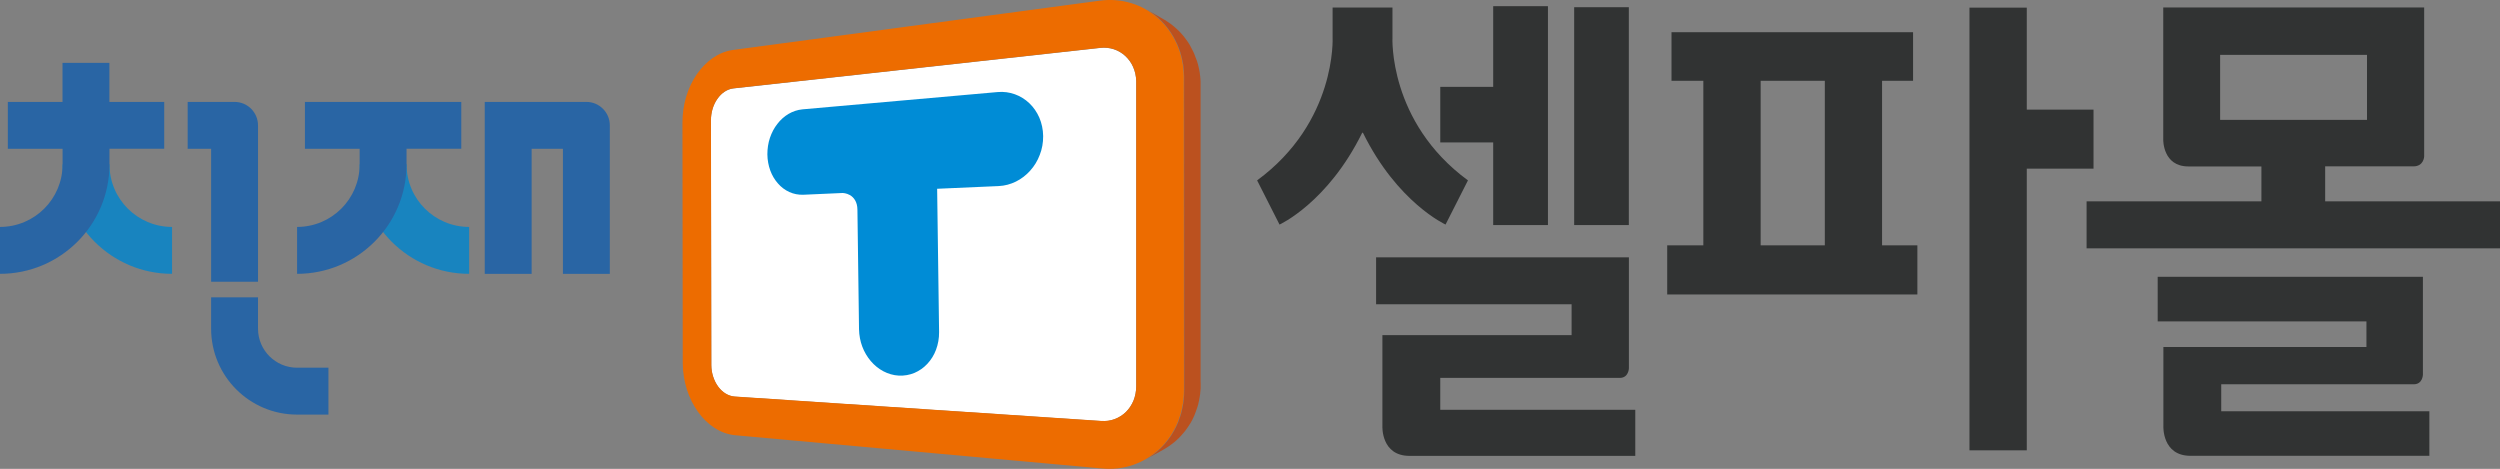 <?xml version="1.0" encoding="UTF-8"?>
<svg id="_레이어_2" data-name="레이어 2" xmlns="http://www.w3.org/2000/svg" viewBox="0 0 360.35 67.58">
  <rect x="0" y="0" width="360.35" height="67.58" fill="#808080" stroke="none"/>
  <defs>
    <style>
      .cls-1 {
        fill: #2965a4;
      }

      .cls-2 {
        fill: #313333;
      }

      .cls-3 {
        fill: #fff;
      }

      .cls-4 {
        fill: #008cd6;
      }

      .cls-5 {
        fill: #bb511f;
      }

      .cls-6 {
        isolation: isolate;
      }

      .cls-7 {
        fill: #ed6c00;
      }

      .cls-8 {
        fill: #1884bf;
      }
    </style>
  </defs>
  <g id="_레이어_1-2" data-name="레이어 1">
    <g>
      <g>
        <g class="cls-6">
          <path class="cls-3" d="M158.59,6.91c.69-.08,1.36,0,1.97.2.61.2,1.17.53,1.64.97.47.44.86.97,1.13,1.59.27.62.43,1.31.44,2.05v43.96c0,.74-.14,1.45-.39,2.07-.26.63-.63,1.18-1.09,1.64-.46.45-1.01.8-1.62,1.03-.61.23-1.28.32-1.97.27l-52.83-3.52c-.46-.04-.9-.19-1.3-.44-.4-.25-.76-.59-1.06-1-.3-.41-.54-.89-.71-1.41-.17-.52-.27-1.09-.27-1.67l-.06-35.28c0-.58.08-1.15.24-1.68.16-.53.39-1.01.69-1.43.29-.42.64-.77,1.03-1.03.39-.26.83-.43,1.28-.48l52.88-5.84Z"/>
          <path class="cls-7" d="M170.63,11.07c-.02-1.74-.39-3.36-1.04-4.79-.65-1.43-1.57-2.67-2.69-3.67-1.11-.99-2.42-1.73-3.85-2.16-1.42-.43-2.96-.57-4.55-.35l-52.84,7.1c-1.05.14-2.03.55-2.92,1.16-.88.61-1.66,1.42-2.32,2.37-.65.95-1.17,2.05-1.52,3.23-.35,1.18-.54,2.46-.53,3.77l.04,34.65c.01,1.32.23,2.59.6,3.77.38,1.18.92,2.26,1.59,3.2.67.94,1.47,1.73,2.37,2.31.9.59,1.9.96,2.95,1.07l52.86,4.79c1.6.16,3.14-.02,4.55-.51,1.42-.49,2.72-1.28,3.81-2.31,1.1-1.04,1.98-2.32,2.59-3.78.61-1.47.94-3.11.92-4.85l-.02-45.01ZM104.57,56.71c-.4-.25-.76-.59-1.06-1-.3-.41-.54-.89-.71-1.41-.17-.52-.27-1.09-.27-1.67l-.05-35.28c0-.58.08-1.15.24-1.68.16-.53.39-1.01.69-1.43.29-.42.64-.77,1.03-1.03.39-.26.83-.43,1.28-.48l52.88-5.84c.69-.08,1.36,0,1.97.2.61.2,1.17.54,1.64.97.47.44.86.97,1.13,1.59.27.62.43,1.31.44,2.05v43.96c0,.74-.14,1.45-.39,2.07-.26.63-.63,1.18-1.09,1.64-.46.45-1.01.8-1.62,1.03-.61.23-1.28.32-1.97.27l-52.83-3.52c-.46-.04-.9-.19-1.3-.44Z"/>
          <path class="cls-4" d="M143.79,13.27c.88-.08,1.72.04,2.5.32.78.28,1.48.72,2.08,1.29.6.57,1.09,1.28,1.44,2.08.34.8.54,1.7.55,2.65.01.96-.16,1.88-.49,2.72-.32.85-.79,1.62-1.38,2.27-.58.65-1.28,1.19-2.05,1.57-.77.38-1.61.61-2.48.65l-8.88.39.28,20.65c.01.91-.15,1.77-.44,2.55-.29.78-.72,1.46-1.25,2.03-.53.57-1.16,1.01-1.86,1.31-.7.29-1.46.43-2.26.39-.79-.04-1.55-.27-2.23-.63-.68-.36-1.29-.86-1.81-1.47-.51-.6-.93-1.31-1.22-2.08-.29-.77-.45-1.61-.47-2.49l-.23-17.21c0-.61-.14-1.06-.34-1.4-.2-.34-.46-.57-.72-.73-.26-.15-.53-.23-.73-.27-.21-.04-.35-.04-.38-.04l-5.61.25c-.72.03-1.41-.11-2.03-.39-.62-.28-1.18-.7-1.64-1.23-.47-.53-.85-1.16-1.11-1.87-.26-.71-.41-1.5-.42-2.33,0-.83.12-1.64.37-2.38.25-.74.61-1.43,1.07-2.01.45-.59,1-1.08,1.61-1.44.61-.36,1.3-.59,2.02-.66l28.12-2.49Z"/>
          <path class="cls-5" d="M173.05,55.14V12.16c0-.06,0-.13,0-.2,0-.06,0-.13,0-.2,0-.06,0-.13-.01-.19,0-.06,0-.13-.01-.19,0-.11-.02-.22-.03-.33-.01-.11-.03-.21-.04-.32,0-.02,0-.05-.01-.07,0-.01,0-.03,0-.05,0-.07-.02-.14-.03-.21-.02-.11-.04-.21-.06-.31,0-.02-.01-.04-.01-.06-.06-.28-.12-.56-.19-.83-.02-.06-.04-.11-.06-.16-.02-.07-.03-.14-.05-.2-.07-.21-.16-.41-.24-.62-.06-.15-.11-.31-.17-.45-.02-.03-.02-.07-.04-.1-.13-.29-.27-.56-.42-.83-.04-.07-.07-.15-.11-.22,0,0-.01-.01-.01-.02,0,0,0-.02-.01-.03-.21-.35-.43-.69-.68-1.01-.02-.02-.03-.04-.05-.06,0-.01-.01-.02-.02-.03-.04-.05-.08-.11-.12-.16-.06-.08-.13-.16-.2-.24-.07-.08-.14-.16-.21-.24-.07-.08-.14-.15-.21-.23-.04-.04-.08-.09-.13-.13h0s0,0,0,0c-.01-.01-.02-.02-.03-.03-.06-.06-.11-.11-.17-.16-.06-.05-.11-.11-.17-.16-.06-.05-.12-.1-.18-.16-.05-.05-.1-.09-.15-.13-.05-.04-.11-.09-.16-.13-.05-.04-.11-.08-.16-.13-.05-.04-.11-.08-.16-.12-.05-.04-.1-.07-.15-.11-.05-.03-.1-.07-.15-.1-.05-.03-.1-.07-.15-.1-.05-.03-.1-.07-.15-.1-.03-.02-.05-.03-.07-.05-.03-.02-.05-.03-.07-.05-.03-.02-.05-.03-.07-.04-.02-.01-.05-.03-.08-.04l-2.63-1.51c.4.23.78.48,1.14.76,0,0,.01,0,.02.01.36.28.7.58,1.02.9,0,0,.01.01.02.02.32.32.62.67.9,1.03,0,.01.02.02.02.03.28.36.53.74.77,1.15.19.33.36.67.52,1.02.03.06.05.11.08.17.15.34.28.7.4,1.07.02.07.04.13.06.2.11.37.21.75.28,1.14.04.2.08.4.11.61,0,.02,0,.04,0,.05.03.25.06.5.08.75,0,0,0,.01,0,.02.02.26.03.52.03.79l.02,45.01c0,.28,0,.55-.02.83v.03c-.02.27-.04.53-.07.8,0,0,0,.02,0,.03-.03.26-.07.53-.12.78,0,0,0,0,0,.01-.05.26-.11.52-.17.77,0,0,0,0,0,.01-.06.25-.14.49-.22.73,0,.01,0,.02-.01.03-.08.24-.16.47-.25.7,0,0,0,.02,0,.02-.09.23-.2.46-.31.69,0,0,0,0,0,.01-.11.23-.23.44-.35.66,0,0,0,0,0,0-.25.44-.52.85-.82,1.24,0,0,0,0,0,0-.3.39-.62.76-.97,1.1,0,0-.02.01-.02.02-.16.16-.33.32-.51.47,0,0-.02.01-.02.02-.17.15-.34.29-.52.42-.02.01-.04.03-.05.04-.19.14-.38.27-.57.4,0,0-.01,0-.02,0-.2.13-.41.25-.61.37.87-.48,1.75-.96,2.62-1.45.06-.03.11-.06.17-.1.06-.03.11-.07.17-.1.06-.03.11-.07.16-.1.05-.04.11-.07.16-.11.08-.05.16-.11.24-.16.08-.05.16-.11.23-.17.01,0,.02-.02.03-.02,0,0,0,0,0,0,.06-.05.13-.09.19-.14.08-.06.15-.12.23-.18.06-.05.12-.1.17-.15.06-.05.12-.1.17-.15.06-.05.11-.1.17-.16.04-.04.08-.08.13-.12h0s.03-.02.04-.04c.05-.05.1-.1.14-.15.05-.05.09-.1.14-.15.04-.05.09-.1.13-.15.05-.05.09-.1.13-.15.04-.05.08-.1.12-.14.04-.05.08-.1.12-.14.04-.05.08-.1.12-.15.04-.05.07-.1.11-.15.04-.05.07-.09.1-.14.03-.05.07-.1.1-.14.03-.05.07-.1.1-.15.03-.05.06-.1.1-.15.03-.05.06-.09.09-.14.03-.05.06-.09.09-.14.03-.05.06-.1.09-.14.03-.05.05-.1.08-.15.03-.05.05-.1.08-.15.03-.05.05-.1.08-.14.03-.05.05-.1.07-.15.01-.03.03-.06.04-.09,0,0,0,0,0,0,0-.02.02-.04.03-.06.02-.05.05-.1.07-.15.02-.05.05-.1.07-.15.02-.05.04-.1.06-.15.02-.05.04-.1.06-.15,0,0,0,0,0,0,0,0,0,0,0-.02.02-.04.03-.08.05-.13.02-.05.04-.1.06-.15.02-.05.04-.1.05-.15.02-.05.04-.1.05-.15.01-.03.02-.05.03-.08,0-.01.01-.03.02-.05,0-.01,0-.02.01-.03.02-.05.03-.11.05-.16.02-.05.03-.11.05-.16.02-.05.03-.11.05-.16.01-.05.03-.11.04-.17,0,0,0,0,0-.01,0,0,0,0,0,0,0,0,0,0,0,0,.01-.05.02-.09.03-.14.01-.06.03-.11.04-.17.01-.06.03-.11.04-.17.01-.06.02-.12.03-.18,0-.02,0-.04.01-.07,0,0,0-.01,0-.02,0-.03.01-.06.02-.08.01-.06.02-.12.03-.18.01-.06.02-.12.03-.18,0-.06.02-.13.03-.19,0-.04.01-.07.01-.11,0,0,0-.01,0-.02,0-.02,0-.04,0-.06,0-.07.01-.13.02-.2,0-.06.01-.13.02-.2,0-.07.01-.15.02-.22,0-.03,0-.05,0-.08,0-.01,0-.03,0-.04,0-.03,0-.06,0-.1,0-.07,0-.15,0-.22,0-.07,0-.15,0-.22,0-.02,0-.04,0-.06v-.06s0-.04,0-.06Z"/>
        </g>
        <g>
          <g>
            <polygon class="cls-2" points="215.23 32.44 223.12 32.44 223.12 .89 215.23 .89 215.23 12.52 207.6 12.52 207.6 20.53 215.23 20.53 215.23 32.44"/>
            <path class="cls-2" d="M207.6,59.06v-4.59h25.87c1.29,0,1.32-1.38,1.32-1.38v-16h-36.44v6.77h28.18v4.45h-27.27v13.14s-.2,4.26,3.91,4.26h32.54v-6.64h-28.12Z"/>
            <rect class="cls-2" x="226.9" y="1.04" width="7.88" height="31.4"/>
            <path class="cls-2" d="M208.36,32.37l3.23-6.37c-11.5-8.44-10.88-20.61-10.88-20.61V1.09h-8.63v4.3s.62,12.17-10.88,20.61l3.23,6.37s6.95-3.14,11.92-13.24h.1c4.97,10.1,11.92,13.24,11.92,13.24Z"/>
          </g>
          <g>
            <polygon class="cls-2" points="292.14 15.8 292.14 1.1 283.88 1.1 283.88 64.91 292.14 64.91 292.14 24.31 301.76 24.31 301.76 15.8 292.14 15.8"/>
            <path class="cls-2" d="M271.28,11.65h4.47v-7.01h-34.82v7.01h4.59v23.71h-5.21v7.08h36.06v-7.08h-5.09V11.65ZM263.03,35.36h-9.25V11.65h9.25v23.71Z"/>
          </g>
          <g>
            <path class="cls-2" d="M320.17,55.39h27.75c1.29,0,1.32-1.38,1.32-1.38v-14.11h-38.23v6.43h30.09v3.69h-29.27v11.42s-.2,4.26,3.91,4.26h34.43v-6.42h-30v-3.89Z"/>
            <path class="cls-2" d="M335.15,29.01v-5.03h12.72c1.51,0,1.55-1.43,1.55-1.43V1.08h-37.61v19.06s-.08,3.85,3.62,3.85h10.53v5.03h-25.2v6.77h59.59v-6.77h-25.2ZM320.01,17.28V7.91h21.17v9.37h-21.17Z"/>
          </g>
        </g>
      </g>
      <g>
        <path class="cls-8" d="M15.78,23.7c0,4.98,4.04,9.01,9.02,9.01v6.76c-8.71,0-15.78-7.06-15.78-15.78h6.76Z"/>
        <path class="cls-8" d="M58.6,23.7c0,4.98,4.04,9.01,9.02,9.01v6.76c-8.71,0-15.78-7.06-15.78-15.78h6.76Z"/>
        <path class="cls-1" d="M33.81,14.69h-6.76v6.76h3.38v19.16h6.76v-22.54c0-1.87-1.51-3.38-3.38-3.38"/>
        <path class="cls-1" d="M69.87,39.48h6.76v-18.03h4.51v18.03h6.76v-21.41c0-1.86-1.51-3.38-3.38-3.38h-14.65v24.79Z"/>
        <path class="cls-1" d="M42.82,53c-3.11,0-5.63-2.52-5.63-5.63v-4.51h-6.76v4.51c0,6.85,5.55,12.39,12.4,12.39h4.51v-6.76h-4.51Z"/>
        <path class="cls-1" d="M66.49,21.45v-6.76h-22.54v6.76h7.89v2.25c0,4.98-4.04,9.01-9.02,9.01v6.76c8.71,0,15.78-7.06,15.78-15.78v-2.25h7.89Z"/>
        <path class="cls-1" d="M23.66,14.69h-7.89v-5.63h-6.76v5.63H1.13v6.76h7.89v2.25c0,4.98-4.04,9.01-9.02,9.01v6.76c8.71,0,15.78-7.06,15.78-15.78v-2.25h7.89v-6.76Z"/>
      </g>
    </g>
  </g>
</svg>
